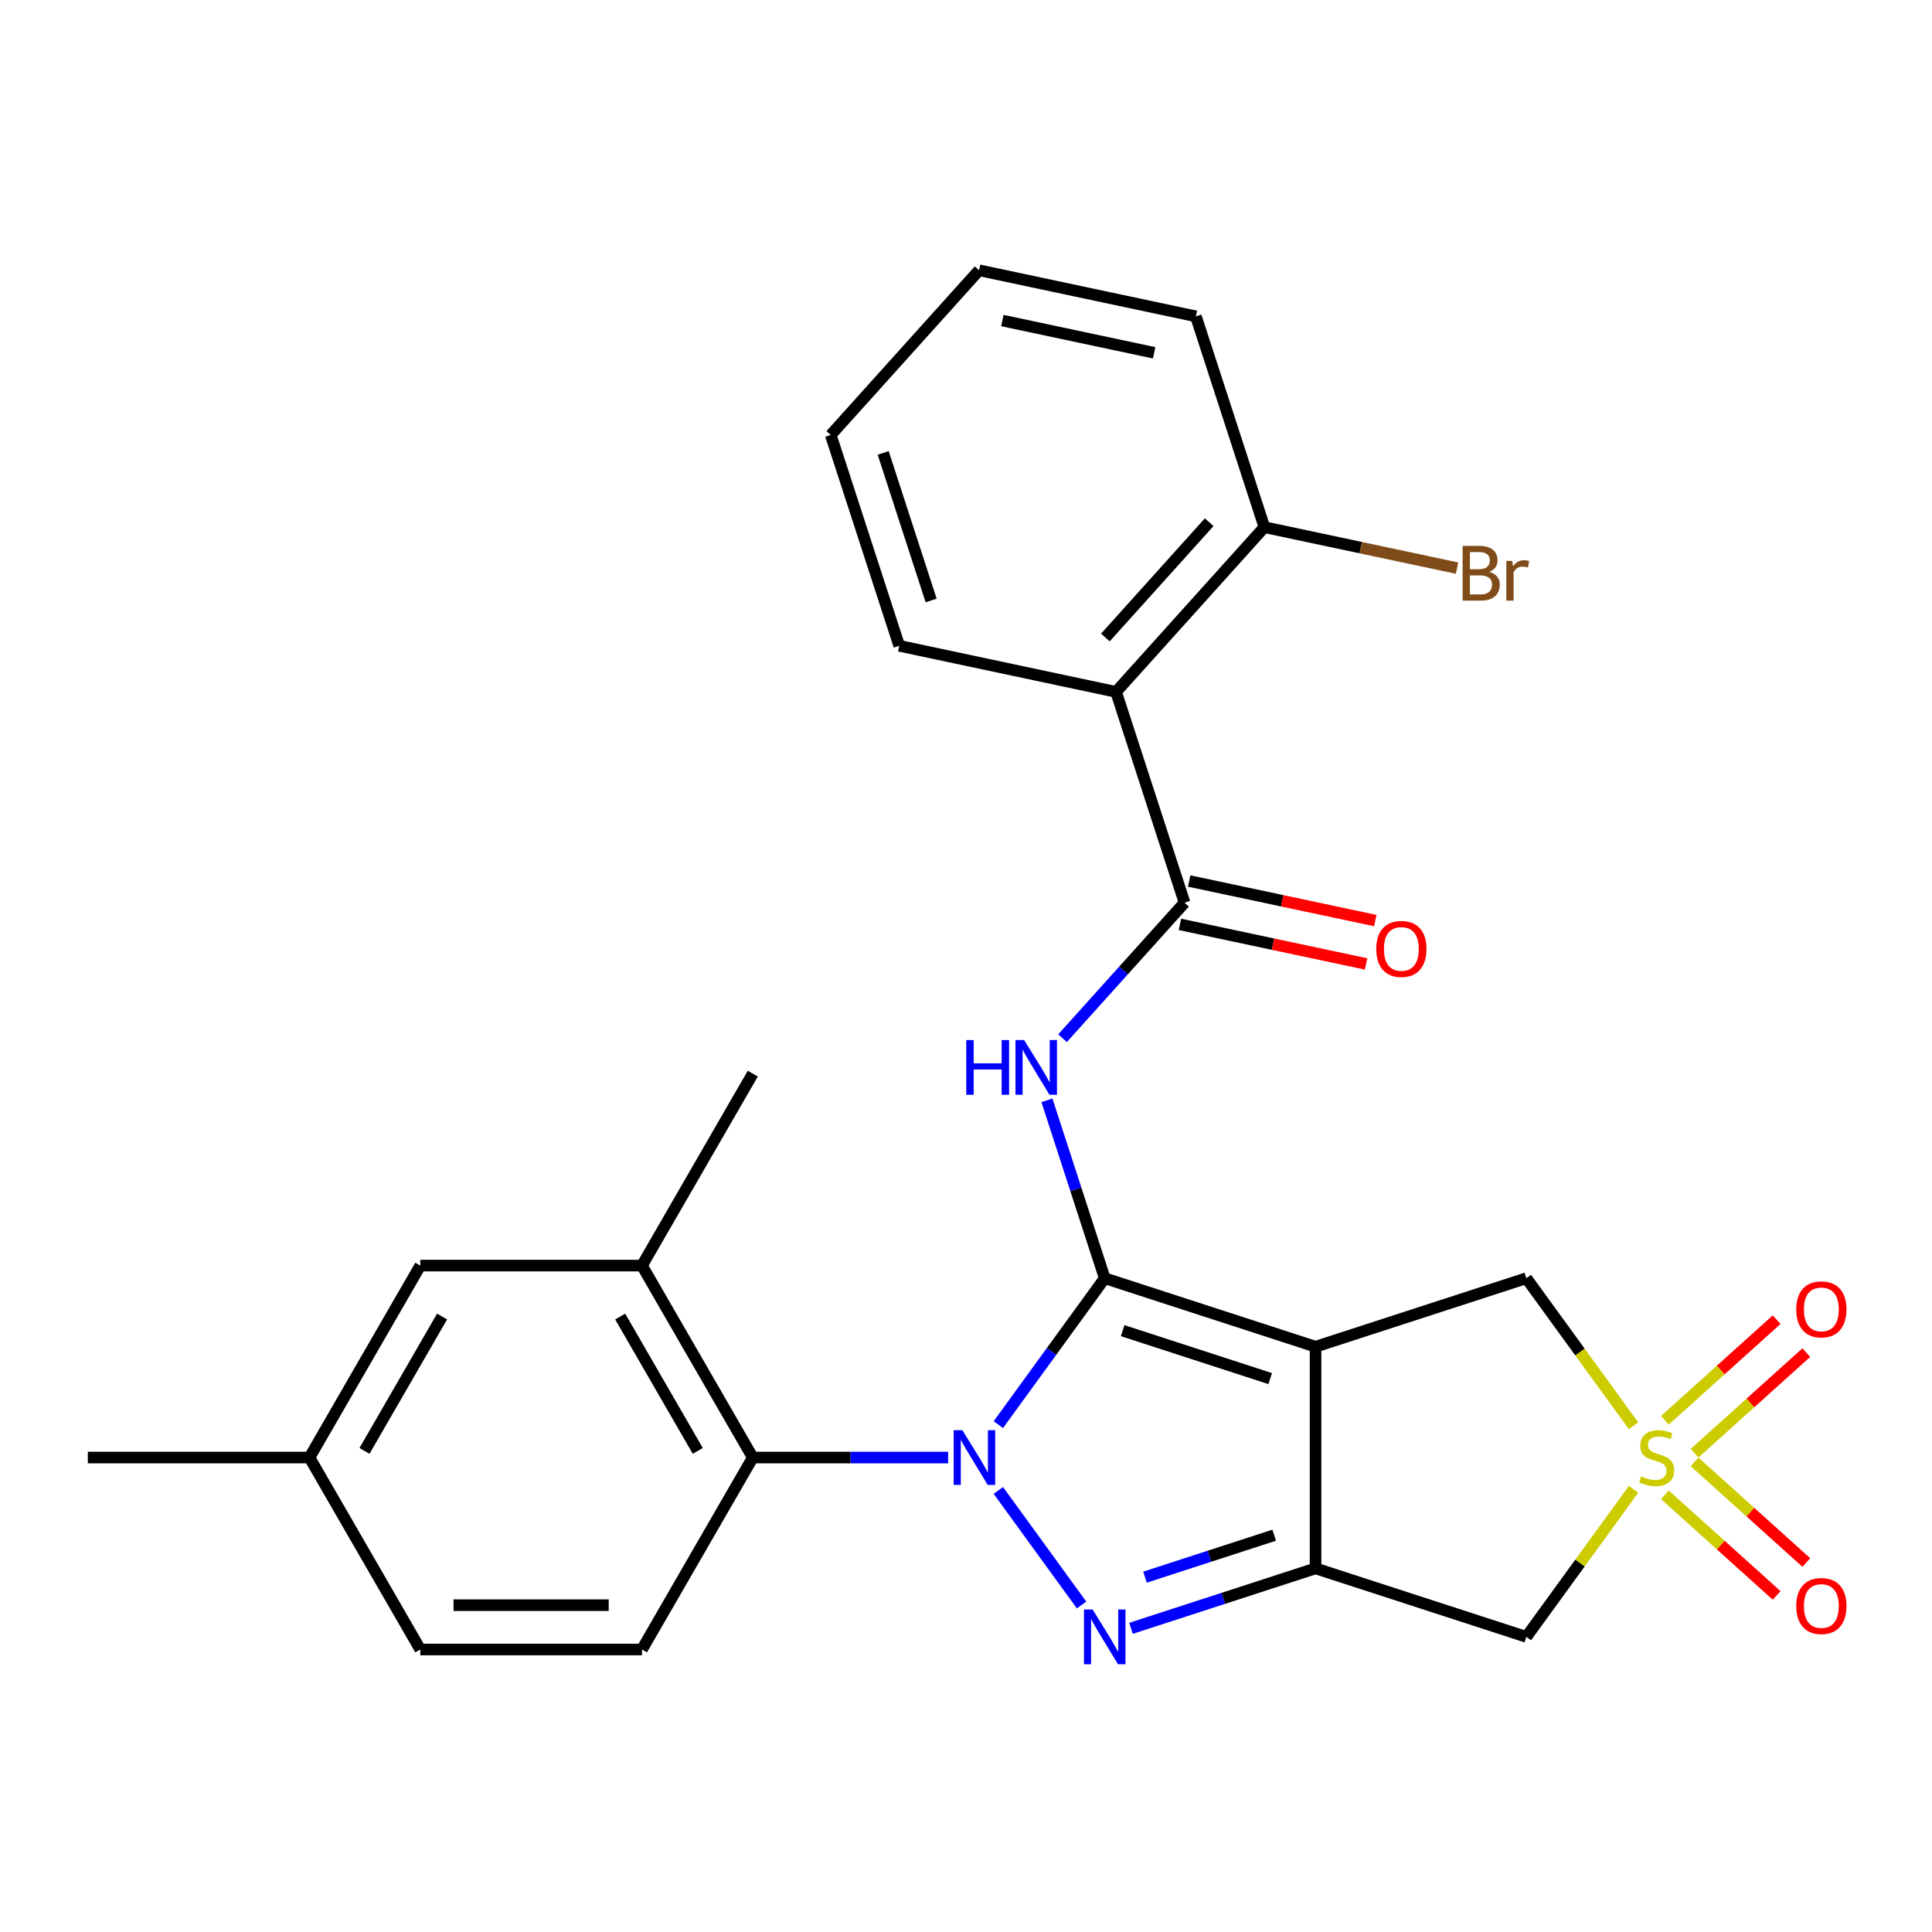 <?xml version='1.0' encoding='iso-8859-1'?>
<svg version='1.1' baseProfile='full'
              xmlns='http://www.w3.org/2000/svg'
                      xmlns:rdkit='http://www.rdkit.org/xml'
                      xmlns:xlink='http://www.w3.org/1999/xlink'
                  xml:space='preserve'
width='1000px' height='1000px' viewBox='0 0 1000 1000'>
<!-- END OF HEADER -->
<rect style='opacity:1.0;fill:#FFFFFF;stroke:none' width='1000' height='1000' x='0' y='0'> </rect>
<path class='bond-0' d='M 571.806,661.604 L 544.274,699.499' style='fill:none;fill-rule:evenodd;stroke:#000000;stroke-width:6px;stroke-linecap:butt;stroke-linejoin:miter;stroke-opacity:1' />
<path class='bond-0' d='M 544.274,699.499 L 516.742,737.394' style='fill:none;fill-rule:evenodd;stroke:#0000FF;stroke-width:6px;stroke-linecap:butt;stroke-linejoin:miter;stroke-opacity:1' />
<path class='bond-1' d='M 571.806,661.604 L 680.92,697.058' style='fill:none;fill-rule:evenodd;stroke:#000000;stroke-width:6px;stroke-linecap:butt;stroke-linejoin:miter;stroke-opacity:1' />
<path class='bond-1' d='M 581.082,688.745 L 657.462,713.562' style='fill:none;fill-rule:evenodd;stroke:#000000;stroke-width:6px;stroke-linecap:butt;stroke-linejoin:miter;stroke-opacity:1' />
<path class='bond-5' d='M 571.806,661.604 L 556.846,615.562' style='fill:none;fill-rule:evenodd;stroke:#000000;stroke-width:6px;stroke-linecap:butt;stroke-linejoin:miter;stroke-opacity:1' />
<path class='bond-5' d='M 556.846,615.562 L 541.886,569.519' style='fill:none;fill-rule:evenodd;stroke:#0000FF;stroke-width:6px;stroke-linecap:butt;stroke-linejoin:miter;stroke-opacity:1' />
<path class='bond-2' d='M 516.742,771.45 L 559.816,830.738' style='fill:none;fill-rule:evenodd;stroke:#0000FF;stroke-width:6px;stroke-linecap:butt;stroke-linejoin:miter;stroke-opacity:1' />
<path class='bond-8' d='M 490.762,754.422 L 440.201,754.422' style='fill:none;fill-rule:evenodd;stroke:#0000FF;stroke-width:6px;stroke-linecap:butt;stroke-linejoin:miter;stroke-opacity:1' />
<path class='bond-8' d='M 440.201,754.422 L 389.641,754.422' style='fill:none;fill-rule:evenodd;stroke:#000000;stroke-width:6px;stroke-linecap:butt;stroke-linejoin:miter;stroke-opacity:1' />
<path class='bond-3' d='M 680.92,697.058 L 680.92,811.786' style='fill:none;fill-rule:evenodd;stroke:#000000;stroke-width:6px;stroke-linecap:butt;stroke-linejoin:miter;stroke-opacity:1' />
<path class='bond-10' d='M 680.92,697.058 L 790.033,661.604' style='fill:none;fill-rule:evenodd;stroke:#000000;stroke-width:6px;stroke-linecap:butt;stroke-linejoin:miter;stroke-opacity:1' />
<path class='bond-27' d='M 585.414,842.818 L 633.167,827.302' style='fill:none;fill-rule:evenodd;stroke:#0000FF;stroke-width:6px;stroke-linecap:butt;stroke-linejoin:miter;stroke-opacity:1' />
<path class='bond-27' d='M 633.167,827.302 L 680.92,811.786' style='fill:none;fill-rule:evenodd;stroke:#000000;stroke-width:6px;stroke-linecap:butt;stroke-linejoin:miter;stroke-opacity:1' />
<path class='bond-27' d='M 592.649,816.341 L 626.076,805.48' style='fill:none;fill-rule:evenodd;stroke:#0000FF;stroke-width:6px;stroke-linecap:butt;stroke-linejoin:miter;stroke-opacity:1' />
<path class='bond-27' d='M 626.076,805.48 L 659.503,794.618' style='fill:none;fill-rule:evenodd;stroke:#000000;stroke-width:6px;stroke-linecap:butt;stroke-linejoin:miter;stroke-opacity:1' />
<path class='bond-7' d='M 680.92,811.786 L 790.033,847.24' style='fill:none;fill-rule:evenodd;stroke:#000000;stroke-width:6px;stroke-linecap:butt;stroke-linejoin:miter;stroke-opacity:1' />
<path class='bond-4' d='M 845.521,737.977 L 817.777,699.791' style='fill:none;fill-rule:evenodd;stroke:#CCCC00;stroke-width:6px;stroke-linecap:butt;stroke-linejoin:miter;stroke-opacity:1' />
<path class='bond-4' d='M 817.777,699.791 L 790.033,661.604' style='fill:none;fill-rule:evenodd;stroke:#000000;stroke-width:6px;stroke-linecap:butt;stroke-linejoin:miter;stroke-opacity:1' />
<path class='bond-12' d='M 877.094,752.19 L 906.017,726.148' style='fill:none;fill-rule:evenodd;stroke:#CCCC00;stroke-width:6px;stroke-linecap:butt;stroke-linejoin:miter;stroke-opacity:1' />
<path class='bond-12' d='M 906.017,726.148 L 934.94,700.105' style='fill:none;fill-rule:evenodd;stroke:#FF0000;stroke-width:6px;stroke-linecap:butt;stroke-linejoin:miter;stroke-opacity:1' />
<path class='bond-12' d='M 861.74,735.138 L 890.663,709.096' style='fill:none;fill-rule:evenodd;stroke:#CCCC00;stroke-width:6px;stroke-linecap:butt;stroke-linejoin:miter;stroke-opacity:1' />
<path class='bond-12' d='M 890.663,709.096 L 919.586,683.053' style='fill:none;fill-rule:evenodd;stroke:#FF0000;stroke-width:6px;stroke-linecap:butt;stroke-linejoin:miter;stroke-opacity:1' />
<path class='bond-13' d='M 861.74,773.706 L 890.663,799.749' style='fill:none;fill-rule:evenodd;stroke:#CCCC00;stroke-width:6px;stroke-linecap:butt;stroke-linejoin:miter;stroke-opacity:1' />
<path class='bond-13' d='M 890.663,799.749 L 919.586,825.791' style='fill:none;fill-rule:evenodd;stroke:#FF0000;stroke-width:6px;stroke-linecap:butt;stroke-linejoin:miter;stroke-opacity:1' />
<path class='bond-13' d='M 877.094,756.654 L 906.017,782.696' style='fill:none;fill-rule:evenodd;stroke:#CCCC00;stroke-width:6px;stroke-linecap:butt;stroke-linejoin:miter;stroke-opacity:1' />
<path class='bond-13' d='M 906.017,782.696 L 934.94,808.739' style='fill:none;fill-rule:evenodd;stroke:#FF0000;stroke-width:6px;stroke-linecap:butt;stroke-linejoin:miter;stroke-opacity:1' />
<path class='bond-28' d='M 845.521,770.867 L 817.777,809.053' style='fill:none;fill-rule:evenodd;stroke:#CCCC00;stroke-width:6px;stroke-linecap:butt;stroke-linejoin:miter;stroke-opacity:1' />
<path class='bond-28' d='M 817.777,809.053 L 790.033,847.24' style='fill:none;fill-rule:evenodd;stroke:#000000;stroke-width:6px;stroke-linecap:butt;stroke-linejoin:miter;stroke-opacity:1' />
<path class='bond-6' d='M 549.961,537.377 L 581.541,502.304' style='fill:none;fill-rule:evenodd;stroke:#0000FF;stroke-width:6px;stroke-linecap:butt;stroke-linejoin:miter;stroke-opacity:1' />
<path class='bond-6' d='M 581.541,502.304 L 613.121,467.231' style='fill:none;fill-rule:evenodd;stroke:#000000;stroke-width:6px;stroke-linecap:butt;stroke-linejoin:miter;stroke-opacity:1' />
<path class='bond-9' d='M 613.121,467.231 L 577.668,358.117' style='fill:none;fill-rule:evenodd;stroke:#000000;stroke-width:6px;stroke-linecap:butt;stroke-linejoin:miter;stroke-opacity:1' />
<path class='bond-16' d='M 610.736,478.453 L 658.913,488.693' style='fill:none;fill-rule:evenodd;stroke:#000000;stroke-width:6px;stroke-linecap:butt;stroke-linejoin:miter;stroke-opacity:1' />
<path class='bond-16' d='M 658.913,488.693 L 707.09,498.933' style='fill:none;fill-rule:evenodd;stroke:#FF0000;stroke-width:6px;stroke-linecap:butt;stroke-linejoin:miter;stroke-opacity:1' />
<path class='bond-16' d='M 615.507,456.008 L 663.683,466.249' style='fill:none;fill-rule:evenodd;stroke:#000000;stroke-width:6px;stroke-linecap:butt;stroke-linejoin:miter;stroke-opacity:1' />
<path class='bond-16' d='M 663.683,466.249 L 711.86,476.489' style='fill:none;fill-rule:evenodd;stroke:#FF0000;stroke-width:6px;stroke-linecap:butt;stroke-linejoin:miter;stroke-opacity:1' />
<path class='bond-11' d='M 389.641,754.422 L 332.277,655.064' style='fill:none;fill-rule:evenodd;stroke:#000000;stroke-width:6px;stroke-linecap:butt;stroke-linejoin:miter;stroke-opacity:1' />
<path class='bond-11' d='M 361.165,750.991 L 321.01,681.441' style='fill:none;fill-rule:evenodd;stroke:#000000;stroke-width:6px;stroke-linecap:butt;stroke-linejoin:miter;stroke-opacity:1' />
<path class='bond-14' d='M 389.641,754.422 L 332.277,853.78' style='fill:none;fill-rule:evenodd;stroke:#000000;stroke-width:6px;stroke-linecap:butt;stroke-linejoin:miter;stroke-opacity:1' />
<path class='bond-15' d='M 577.668,358.117 L 654.437,272.857' style='fill:none;fill-rule:evenodd;stroke:#000000;stroke-width:6px;stroke-linecap:butt;stroke-linejoin:miter;stroke-opacity:1' />
<path class='bond-15' d='M 572.131,329.974 L 625.869,270.292' style='fill:none;fill-rule:evenodd;stroke:#000000;stroke-width:6px;stroke-linecap:butt;stroke-linejoin:miter;stroke-opacity:1' />
<path class='bond-21' d='M 577.668,358.117 L 465.446,334.264' style='fill:none;fill-rule:evenodd;stroke:#000000;stroke-width:6px;stroke-linecap:butt;stroke-linejoin:miter;stroke-opacity:1' />
<path class='bond-17' d='M 332.277,655.064 L 217.548,655.064' style='fill:none;fill-rule:evenodd;stroke:#000000;stroke-width:6px;stroke-linecap:butt;stroke-linejoin:miter;stroke-opacity:1' />
<path class='bond-22' d='M 332.277,655.064 L 389.641,555.706' style='fill:none;fill-rule:evenodd;stroke:#000000;stroke-width:6px;stroke-linecap:butt;stroke-linejoin:miter;stroke-opacity:1' />
<path class='bond-18' d='M 332.277,853.78 L 217.548,853.78' style='fill:none;fill-rule:evenodd;stroke:#000000;stroke-width:6px;stroke-linecap:butt;stroke-linejoin:miter;stroke-opacity:1' />
<path class='bond-18' d='M 315.067,830.834 L 234.757,830.834' style='fill:none;fill-rule:evenodd;stroke:#000000;stroke-width:6px;stroke-linecap:butt;stroke-linejoin:miter;stroke-opacity:1' />
<path class='bond-20' d='M 654.437,272.857 L 704.304,283.456' style='fill:none;fill-rule:evenodd;stroke:#000000;stroke-width:6px;stroke-linecap:butt;stroke-linejoin:miter;stroke-opacity:1' />
<path class='bond-20' d='M 704.304,283.456 L 754.17,294.056' style='fill:none;fill-rule:evenodd;stroke:#7F4C19;stroke-width:6px;stroke-linecap:butt;stroke-linejoin:miter;stroke-opacity:1' />
<path class='bond-23' d='M 654.437,272.857 L 618.984,163.743' style='fill:none;fill-rule:evenodd;stroke:#000000;stroke-width:6px;stroke-linecap:butt;stroke-linejoin:miter;stroke-opacity:1' />
<path class='bond-29' d='M 217.548,655.064 L 160.183,754.422' style='fill:none;fill-rule:evenodd;stroke:#000000;stroke-width:6px;stroke-linecap:butt;stroke-linejoin:miter;stroke-opacity:1' />
<path class='bond-29' d='M 228.815,681.441 L 188.66,750.991' style='fill:none;fill-rule:evenodd;stroke:#000000;stroke-width:6px;stroke-linecap:butt;stroke-linejoin:miter;stroke-opacity:1' />
<path class='bond-19' d='M 217.548,853.78 L 160.183,754.422' style='fill:none;fill-rule:evenodd;stroke:#000000;stroke-width:6px;stroke-linecap:butt;stroke-linejoin:miter;stroke-opacity:1' />
<path class='bond-24' d='M 160.183,754.422 L 45.455,754.422' style='fill:none;fill-rule:evenodd;stroke:#000000;stroke-width:6px;stroke-linecap:butt;stroke-linejoin:miter;stroke-opacity:1' />
<path class='bond-25' d='M 465.446,334.264 L 429.993,225.15' style='fill:none;fill-rule:evenodd;stroke:#000000;stroke-width:6px;stroke-linecap:butt;stroke-linejoin:miter;stroke-opacity:1' />
<path class='bond-25' d='M 481.951,310.806 L 457.134,234.426' style='fill:none;fill-rule:evenodd;stroke:#000000;stroke-width:6px;stroke-linecap:butt;stroke-linejoin:miter;stroke-opacity:1' />
<path class='bond-30' d='M 618.984,163.743 L 506.762,139.89' style='fill:none;fill-rule:evenodd;stroke:#000000;stroke-width:6px;stroke-linecap:butt;stroke-linejoin:miter;stroke-opacity:1' />
<path class='bond-30' d='M 597.38,182.61 L 518.824,165.912' style='fill:none;fill-rule:evenodd;stroke:#000000;stroke-width:6px;stroke-linecap:butt;stroke-linejoin:miter;stroke-opacity:1' />
<path class='bond-26' d='M 429.993,225.15 L 506.762,139.89' style='fill:none;fill-rule:evenodd;stroke:#000000;stroke-width:6px;stroke-linecap:butt;stroke-linejoin:miter;stroke-opacity:1' />
<path  class='atom-1' d='M 498.11 740.262
L 507.39 755.262
Q 508.31 756.742, 509.79 759.422
Q 511.27 762.102, 511.35 762.262
L 511.35 740.262
L 515.11 740.262
L 515.11 768.582
L 511.23 768.582
L 501.27 752.182
Q 500.11 750.262, 498.87 748.062
Q 497.67 745.862, 497.31 745.182
L 497.31 768.582
L 493.63 768.582
L 493.63 740.262
L 498.11 740.262
' fill='#0000FF'/>
<path  class='atom-3' d='M 565.546 833.08
L 574.826 848.08
Q 575.746 849.56, 577.226 852.24
Q 578.706 854.92, 578.786 855.08
L 578.786 833.08
L 582.546 833.08
L 582.546 861.4
L 578.666 861.4
L 568.706 845
Q 567.546 843.08, 566.306 840.88
Q 565.106 838.68, 564.746 838
L 564.746 861.4
L 561.066 861.4
L 561.066 833.08
L 565.546 833.08
' fill='#0000FF'/>
<path  class='atom-5' d='M 849.469 764.142
Q 849.789 764.262, 851.109 764.822
Q 852.429 765.382, 853.869 765.742
Q 855.349 766.062, 856.789 766.062
Q 859.469 766.062, 861.029 764.782
Q 862.589 763.462, 862.589 761.182
Q 862.589 759.622, 861.789 758.662
Q 861.029 757.702, 859.829 757.182
Q 858.629 756.662, 856.629 756.062
Q 854.109 755.302, 852.589 754.582
Q 851.109 753.862, 850.029 752.342
Q 848.989 750.822, 848.989 748.262
Q 848.989 744.702, 851.389 742.502
Q 853.829 740.302, 858.629 740.302
Q 861.909 740.302, 865.629 741.862
L 864.709 744.942
Q 861.309 743.542, 858.749 743.542
Q 855.989 743.542, 854.469 744.702
Q 852.949 745.822, 852.989 747.782
Q 852.989 749.302, 853.749 750.222
Q 854.549 751.142, 855.669 751.662
Q 856.829 752.182, 858.749 752.782
Q 861.309 753.582, 862.829 754.382
Q 864.349 755.182, 865.429 756.822
Q 866.549 758.422, 866.549 761.182
Q 866.549 765.102, 863.909 767.222
Q 861.309 769.302, 856.949 769.302
Q 854.429 769.302, 852.509 768.742
Q 850.629 768.222, 848.389 767.302
L 849.469 764.142
' fill='#CCCC00'/>
<path  class='atom-6' d='M 500.133 538.331
L 503.973 538.331
L 503.973 550.371
L 518.453 550.371
L 518.453 538.331
L 522.293 538.331
L 522.293 566.651
L 518.453 566.651
L 518.453 553.571
L 503.973 553.571
L 503.973 566.651
L 500.133 566.651
L 500.133 538.331
' fill='#0000FF'/>
<path  class='atom-6' d='M 530.093 538.331
L 539.373 553.331
Q 540.293 554.811, 541.773 557.491
Q 543.253 560.171, 543.333 560.331
L 543.333 538.331
L 547.093 538.331
L 547.093 566.651
L 543.213 566.651
L 533.253 550.251
Q 532.093 548.331, 530.853 546.131
Q 529.653 543.931, 529.293 543.251
L 529.293 566.651
L 525.613 566.651
L 525.613 538.331
L 530.093 538.331
' fill='#0000FF'/>
<path  class='atom-13' d='M 929.729 677.733
Q 929.729 670.933, 933.089 667.133
Q 936.449 663.333, 942.729 663.333
Q 949.009 663.333, 952.369 667.133
Q 955.729 670.933, 955.729 677.733
Q 955.729 684.613, 952.329 688.533
Q 948.929 692.413, 942.729 692.413
Q 936.489 692.413, 933.089 688.533
Q 929.729 684.653, 929.729 677.733
M 942.729 689.213
Q 947.049 689.213, 949.369 686.333
Q 951.729 683.413, 951.729 677.733
Q 951.729 672.173, 949.369 669.373
Q 947.049 666.533, 942.729 666.533
Q 938.409 666.533, 936.049 669.333
Q 933.729 672.133, 933.729 677.733
Q 933.729 683.453, 936.049 686.333
Q 938.409 689.213, 942.729 689.213
' fill='#FF0000'/>
<path  class='atom-14' d='M 929.729 831.271
Q 929.729 824.471, 933.089 820.671
Q 936.449 816.871, 942.729 816.871
Q 949.009 816.871, 952.369 820.671
Q 955.729 824.471, 955.729 831.271
Q 955.729 838.151, 952.329 842.071
Q 948.929 845.951, 942.729 845.951
Q 936.489 845.951, 933.089 842.071
Q 929.729 838.191, 929.729 831.271
M 942.729 842.751
Q 947.049 842.751, 949.369 839.871
Q 951.729 836.951, 951.729 831.271
Q 951.729 825.711, 949.369 822.911
Q 947.049 820.071, 942.729 820.071
Q 938.409 820.071, 936.049 822.871
Q 933.729 825.671, 933.729 831.271
Q 933.729 836.991, 936.049 839.871
Q 938.409 842.751, 942.729 842.751
' fill='#FF0000'/>
<path  class='atom-17' d='M 712.343 491.164
Q 712.343 484.364, 715.703 480.564
Q 719.063 476.764, 725.343 476.764
Q 731.623 476.764, 734.983 480.564
Q 738.343 484.364, 738.343 491.164
Q 738.343 498.044, 734.943 501.964
Q 731.543 505.844, 725.343 505.844
Q 719.103 505.844, 715.703 501.964
Q 712.343 498.084, 712.343 491.164
M 725.343 502.644
Q 729.663 502.644, 731.983 499.764
Q 734.343 496.844, 734.343 491.164
Q 734.343 485.604, 731.983 482.804
Q 729.663 479.964, 725.343 479.964
Q 721.023 479.964, 718.663 482.764
Q 716.343 485.564, 716.343 491.164
Q 716.343 496.884, 718.663 499.764
Q 721.023 502.644, 725.343 502.644
' fill='#FF0000'/>
<path  class='atom-21' d='M 770.799 295.99
Q 773.519 296.75, 774.879 298.43
Q 776.279 300.07, 776.279 302.51
Q 776.279 306.43, 773.759 308.67
Q 771.279 310.87, 766.559 310.87
L 757.039 310.87
L 757.039 282.55
L 765.399 282.55
Q 770.239 282.55, 772.679 284.51
Q 775.119 286.47, 775.119 290.07
Q 775.119 294.35, 770.799 295.99
M 760.839 285.75
L 760.839 294.63
L 765.399 294.63
Q 768.199 294.63, 769.639 293.51
Q 771.119 292.35, 771.119 290.07
Q 771.119 285.75, 765.399 285.75
L 760.839 285.75
M 766.559 307.67
Q 769.319 307.67, 770.799 306.35
Q 772.279 305.03, 772.279 302.51
Q 772.279 300.19, 770.639 299.03
Q 769.039 297.83, 765.959 297.83
L 760.839 297.83
L 760.839 307.67
L 766.559 307.67
' fill='#7F4C19'/>
<path  class='atom-21' d='M 782.719 290.31
L 783.159 293.15
Q 785.319 289.95, 788.839 289.95
Q 789.959 289.95, 791.479 290.35
L 790.879 293.71
Q 789.159 293.31, 788.199 293.31
Q 786.519 293.31, 785.399 293.99
Q 784.319 294.63, 783.439 296.19
L 783.439 310.87
L 779.679 310.87
L 779.679 290.31
L 782.719 290.31
' fill='#7F4C19'/>
</svg>
